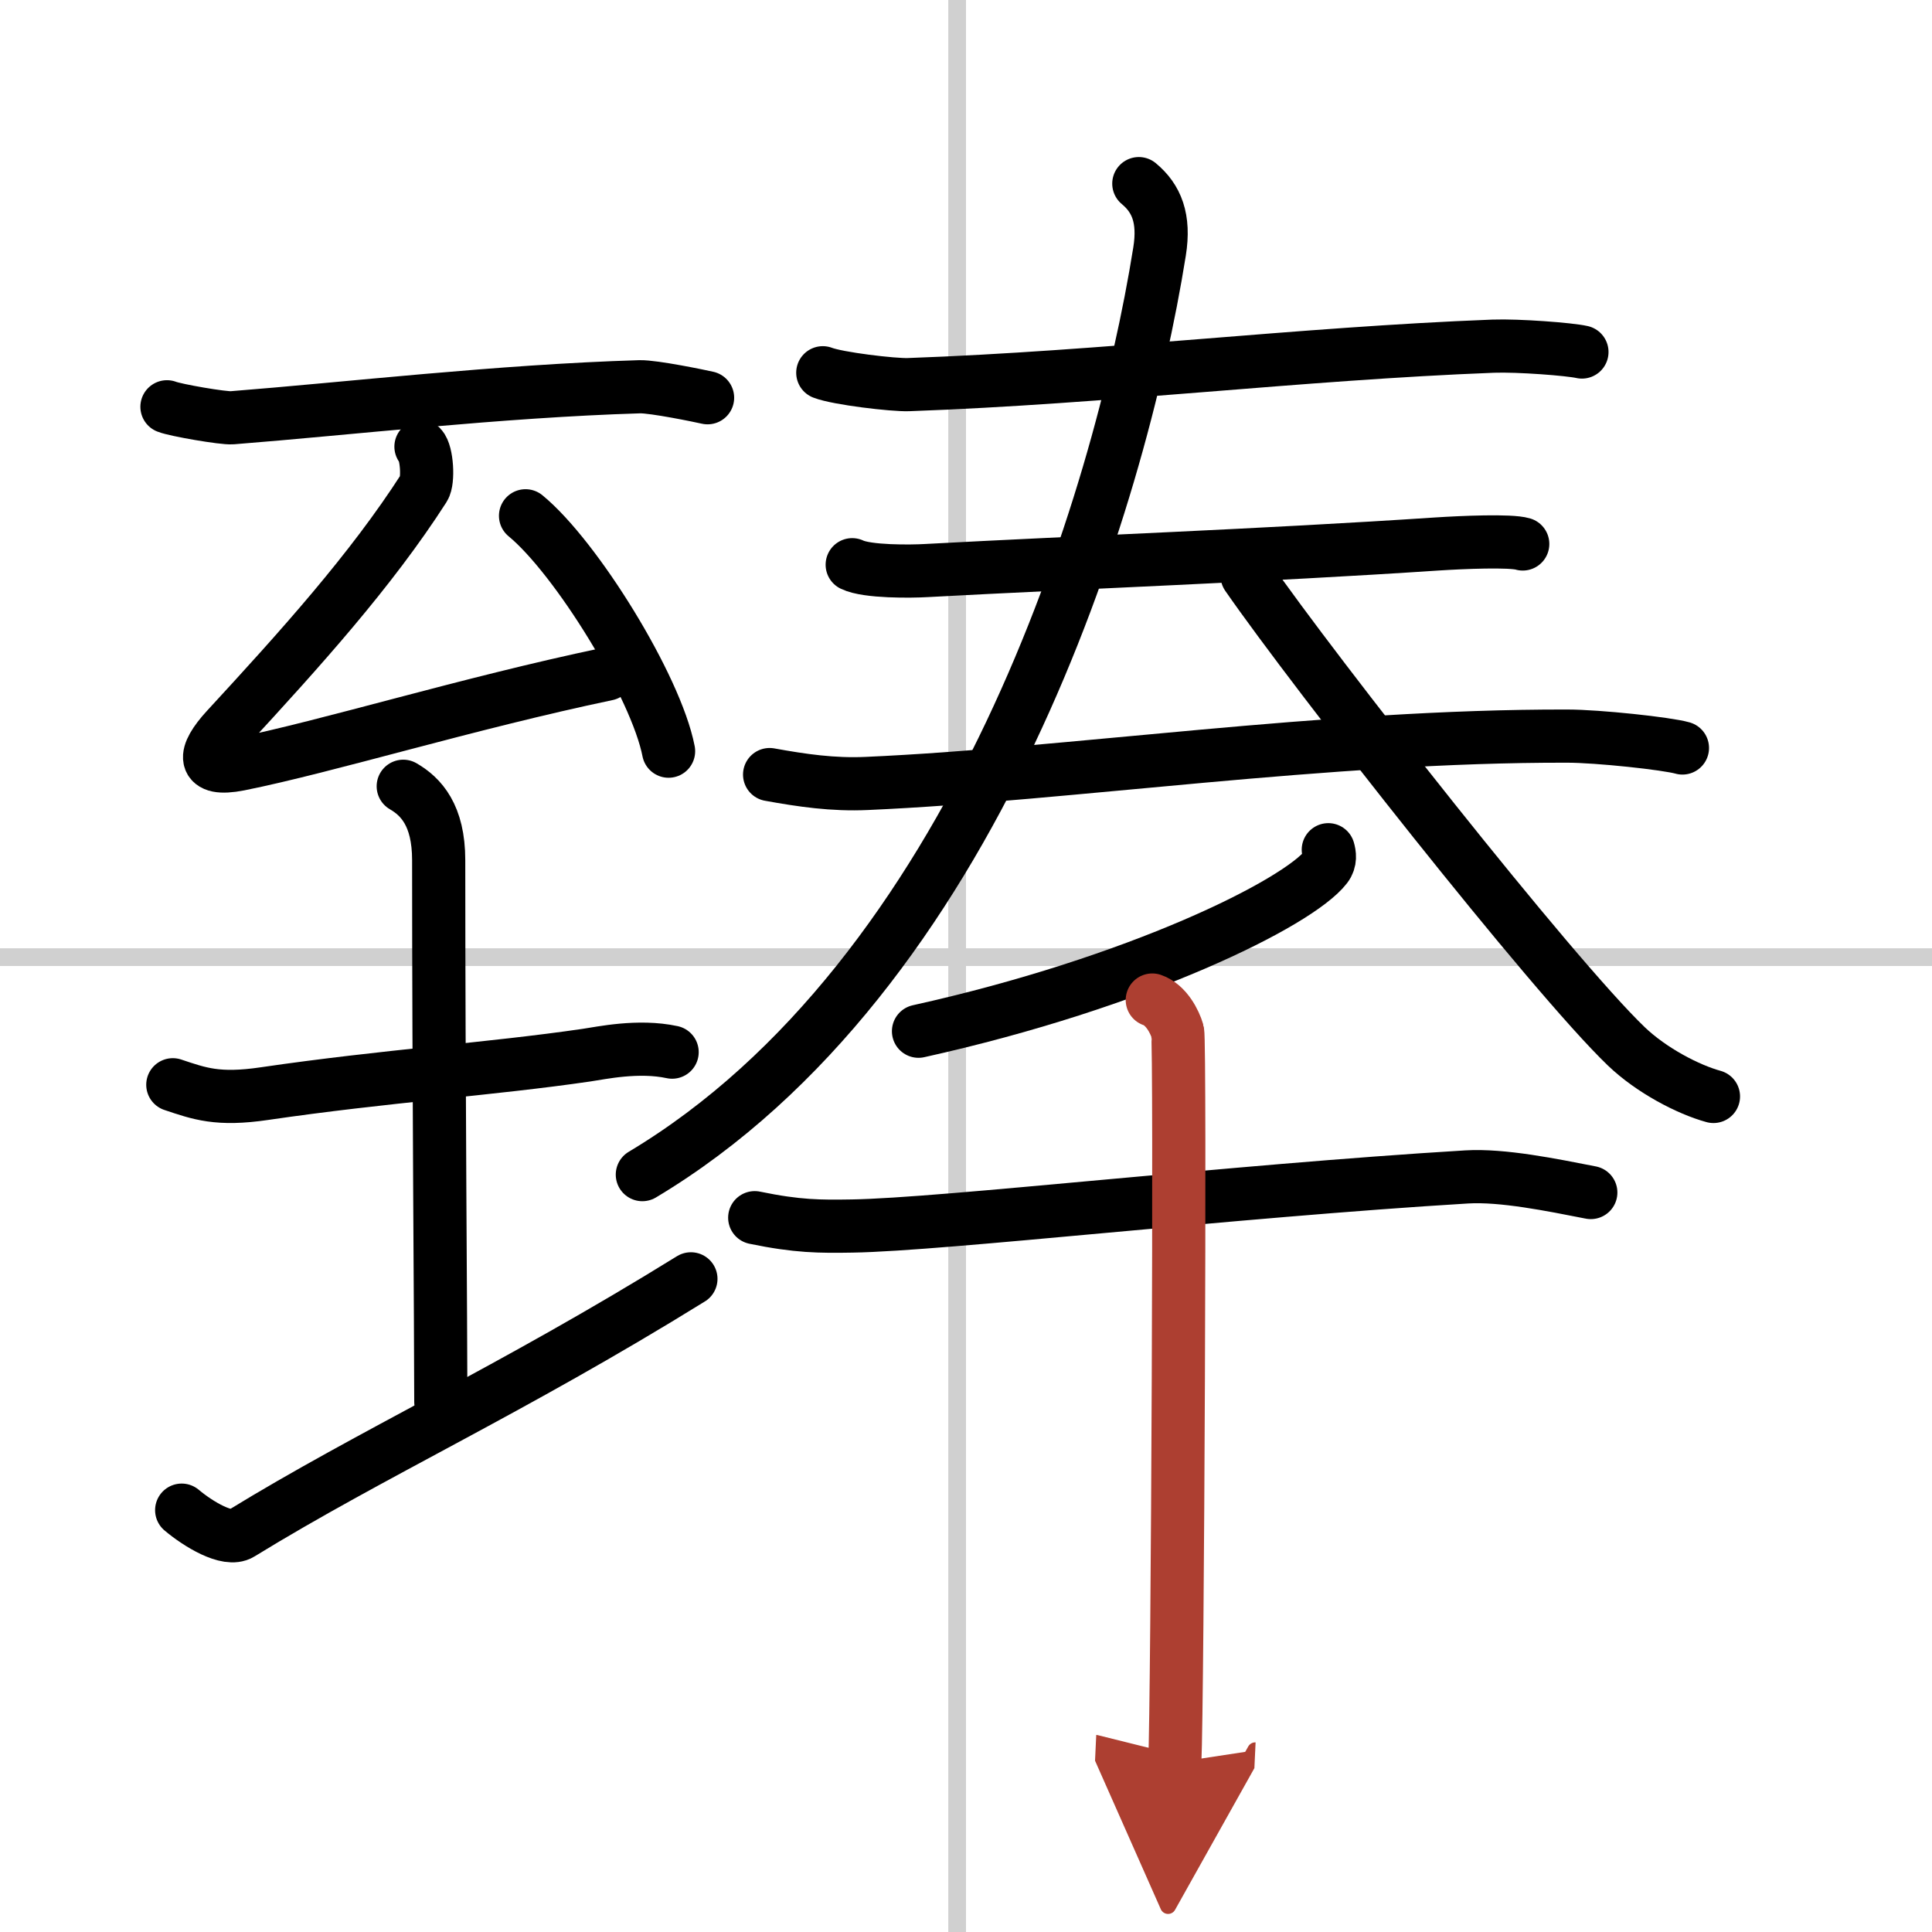 <svg width="400" height="400" viewBox="0 0 109 109" xmlns="http://www.w3.org/2000/svg"><defs><marker id="a" markerWidth="4" orient="auto" refX="1" refY="5" viewBox="0 0 10 10"><polyline points="0 0 10 5 0 10 1 5" fill="#ad3f31" stroke="#ad3f31"/></marker></defs><g fill="none" stroke="#000" stroke-linecap="round" stroke-linejoin="round" stroke-width="3"><rect width="100%" height="100%" fill="#fff" stroke="#fff"/><line x1="54" x2="54" y2="109" stroke="#d0d0d0" stroke-width="1"/><line x2="109" y1="54" y2="54" stroke="#d0d0d0" stroke-width="1"/><path d="m9.42 22.95c0.47 0.19 3.19 0.66 3.67 0.62 6.51-0.51 15.06-1.51 23-1.75 0.79-0.02 3.44 0.53 3.83 0.62"/><path d="m23.75 25.2c0.34 0.35 0.43 1.93 0.17 2.33-2.99 4.66-7 9.1-11.14 13.59-1.33 1.45-1.43 2.42 0.71 2 4.99-1 12.89-3.44 20.76-5.09"/><path d="m29.65 29.1c2.85 2.34 7.36 9.63 8.07 13.28"/><path d="m9.75 61.2c1.5 0.5 2.53 0.89 5.17 0.5 6.83-1 12.77-1.38 18.17-2.17 0.83-0.12 2.92-0.58 4.83-0.17"/><path d="m22.75 44.36c1 0.58 2 1.63 2 4.17 0 12.68 0.12 26.44 0.12 30.56"/><path d="m10.25 85.2c0.94 0.79 2.59 1.79 3.33 1.33 7.46-4.58 15.16-8.04 25.4-14.38"/><path d="m46.42 21.03c0.85 0.33 3.99 0.7 4.83 0.67 11.17-0.4 22.07-1.75 33-2.17 1.41-0.05 4.3 0.17 5 0.33"/><path d="m48.08 31.86c0.84 0.41 3.33 0.38 4.17 0.33 8.71-0.47 18.91-0.84 28.83-1.5 1.39-0.09 4.14-0.21 4.83 0"/><path d="m43.42 43.7c1.83 0.33 3.57 0.59 5.5 0.5 11.33-0.5 25.86-2.7 39.5-2.67 1.74 0 5.63 0.42 6.5 0.67"/><path d="m64.25 10.36c1 0.83 1.47 1.96 1.17 3.83-2.27 14.23-10.48 40.9-29.18 52.08"/><path d="m70.36 32.48c3.82 5.51 17.18 22.51 21.39 26.55 1.43 1.37 3.5 2.44 4.92 2.83"/><path d="m74.94 47.94c0.07 0.24 0.14 0.62-0.13 0.97-1.57 2.04-10.62 6.53-22.99 9.27"/><path d="m42.58 68.7c2.42 0.5 3.67 0.5 5.5 0.47 5.11-0.08 21.42-1.97 34.67-2.77 2.02-0.12 4.8 0.45 7 0.88"/><path d="m65.01 56.42c0.79 0.27 1.27 1.23 1.43 1.78s0 37.82-0.16 41.24" marker-end="url(#a)" stroke="#ad3f31"/></g></svg>
